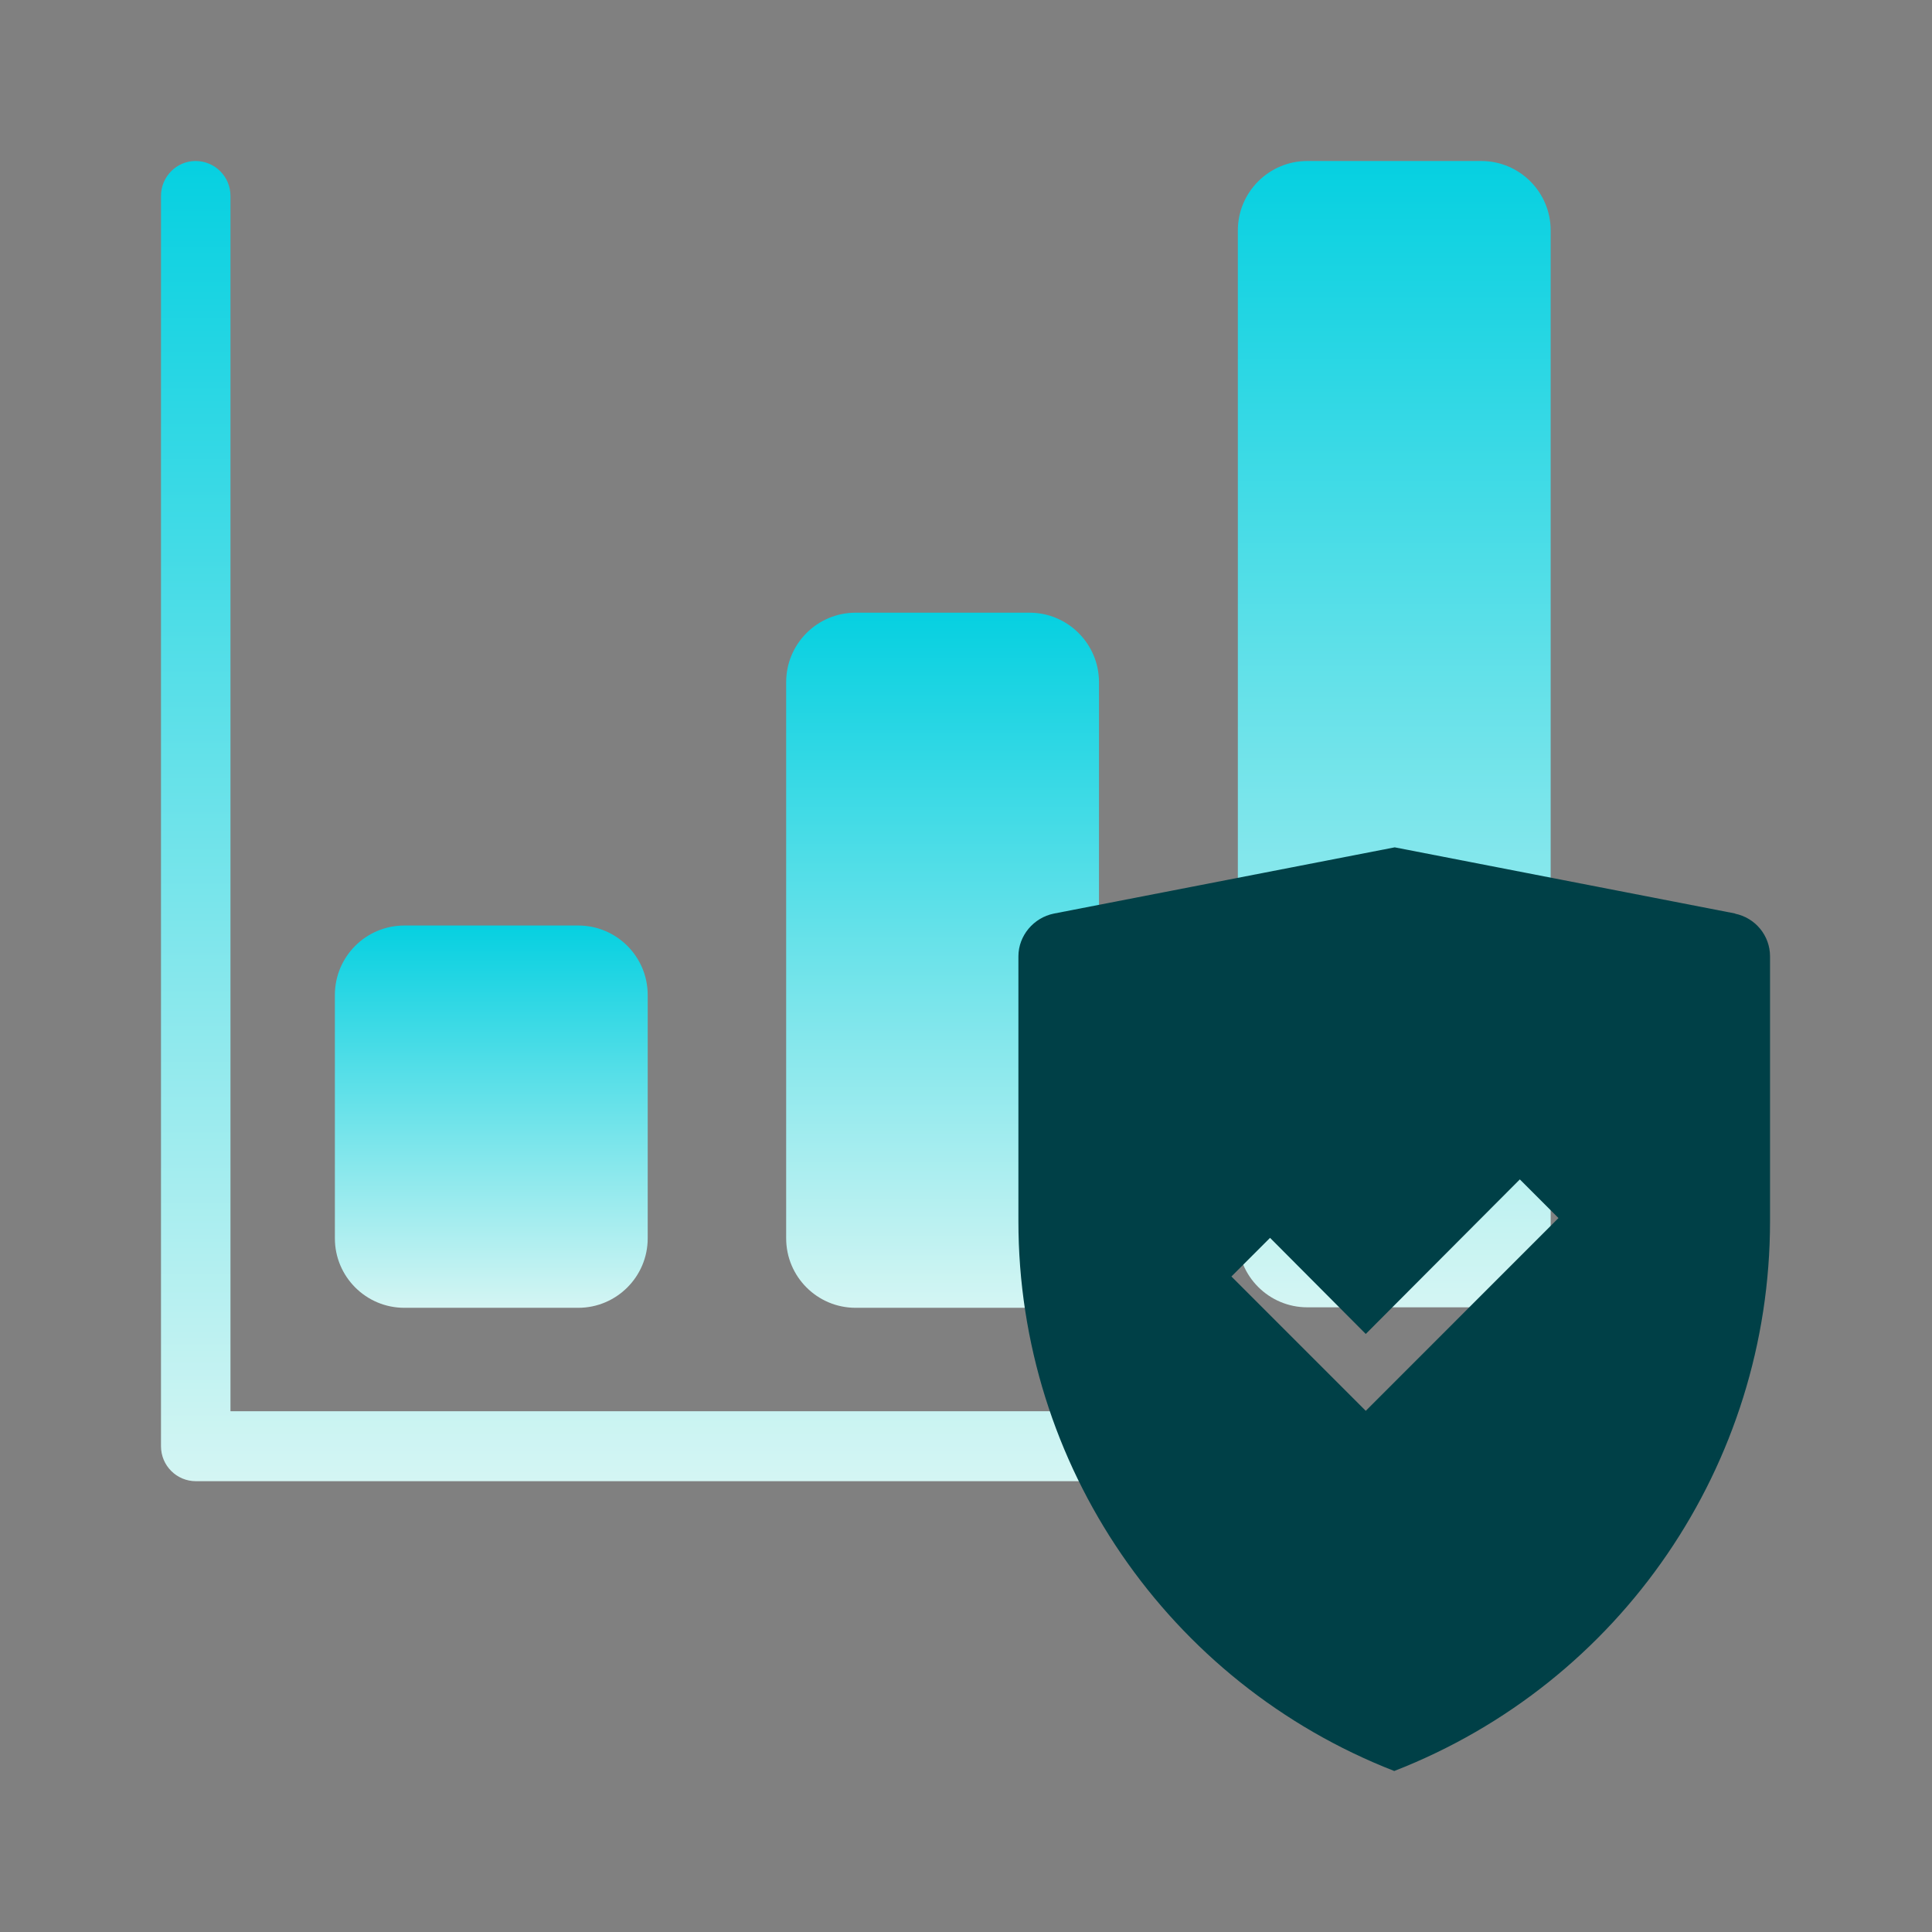 <svg width="24" height="24" viewBox="0 0 24 24" fill="none" xmlns="http://www.w3.org/2000/svg">
<rect x="0" y="0" width="24" height="24" fill="#808080" stroke="none"/>
<mask id="mask0_656_27901" style="mask-type:alpha" maskUnits="userSpaceOnUse" x="0" y="0" width="24" height="24">
<rect width="24" height="24" fill="#D9D9D9"/>
</mask>
<g mask="url(#mask0_656_27901)">
<g style="mix-blend-mode:multiply">
<path d="M12.789 7.611H10.629C10.152 7.611 9.766 7.998 9.766 8.474V15.383C9.766 15.859 10.152 16.246 10.629 16.246H12.789C13.265 16.246 13.652 15.859 13.652 15.383V8.474C13.652 7.998 13.265 7.611 12.789 7.611Z" fill="url(#paint0_linear_656_27901)"/>
<path d="M18.4 2H16.24C15.764 2 15.377 2.386 15.377 2.863V15.377C15.377 15.854 15.764 16.24 16.24 16.24H18.4C18.877 16.24 19.263 15.854 19.263 15.377V2.863C19.263 2.386 18.877 2 18.4 2Z" fill="url(#paint1_linear_656_27901)"/>
<path d="M7.183 11.497H5.023C4.546 11.497 4.16 11.883 4.16 12.36V15.383C4.16 15.859 4.546 16.246 5.023 16.246H7.183C7.659 16.246 8.046 15.859 8.046 15.383V12.36C8.046 11.883 7.659 11.497 7.183 11.497Z" fill="url(#paint2_linear_656_27901)"/>
</g>
<path d="M2.863 17.537V2.434C2.863 2.194 2.669 2 2.429 2C2.194 2 2 2.194 2 2.434V17.966C2 18.206 2.194 18.4 2.434 18.4H18.834C19.074 18.4 19.269 18.206 19.269 17.966C19.269 17.726 19.074 17.531 18.834 17.531H2.863V17.537Z" fill="url(#paint3_linear_656_27901)"/>
<path d="M21.56 11.349L17.326 10.526L13.091 11.349C12.84 11.4 12.651 11.623 12.651 11.88V15.171C12.651 18.194 14.508 20.903 17.32 22C20.137 20.903 21.988 18.194 21.988 15.171V11.88C21.988 11.623 21.806 11.4 21.549 11.349H21.56ZM16.966 17.526L15.297 15.857L15.777 15.377L16.966 16.571L18.88 14.651L19.36 15.131L16.966 17.526Z" fill="#004047"/>
</g>
<defs>
<linearGradient id="paint0_linear_656_27901" x1="11.709" y1="16.629" x2="11.709" y2="7.36" gradientUnits="userSpaceOnUse">
<stop stop-color="#DDF7F4"/>
<stop offset="1" stop-color="#00CFE0"/>
</linearGradient>
<linearGradient id="paint1_linear_656_27901" x1="17.32" y1="16.871" x2="17.32" y2="1.585" gradientUnits="userSpaceOnUse">
<stop stop-color="#DDF7F4"/>
<stop offset="1" stop-color="#00CFE0"/>
</linearGradient>
<linearGradient id="paint2_linear_656_27901" x1="6.103" y1="16.456" x2="6.103" y2="11.359" gradientUnits="userSpaceOnUse">
<stop stop-color="#DDF7F4"/>
<stop offset="1" stop-color="#00CFE0"/>
</linearGradient>
<linearGradient id="paint3_linear_656_27901" x1="10.636" y1="19.127" x2="10.636" y2="1.522" gradientUnits="userSpaceOnUse">
<stop stop-color="#DDF7F4"/>
<stop offset="1" stop-color="#00CFE0"/>
</linearGradient>
</defs>
</svg>
